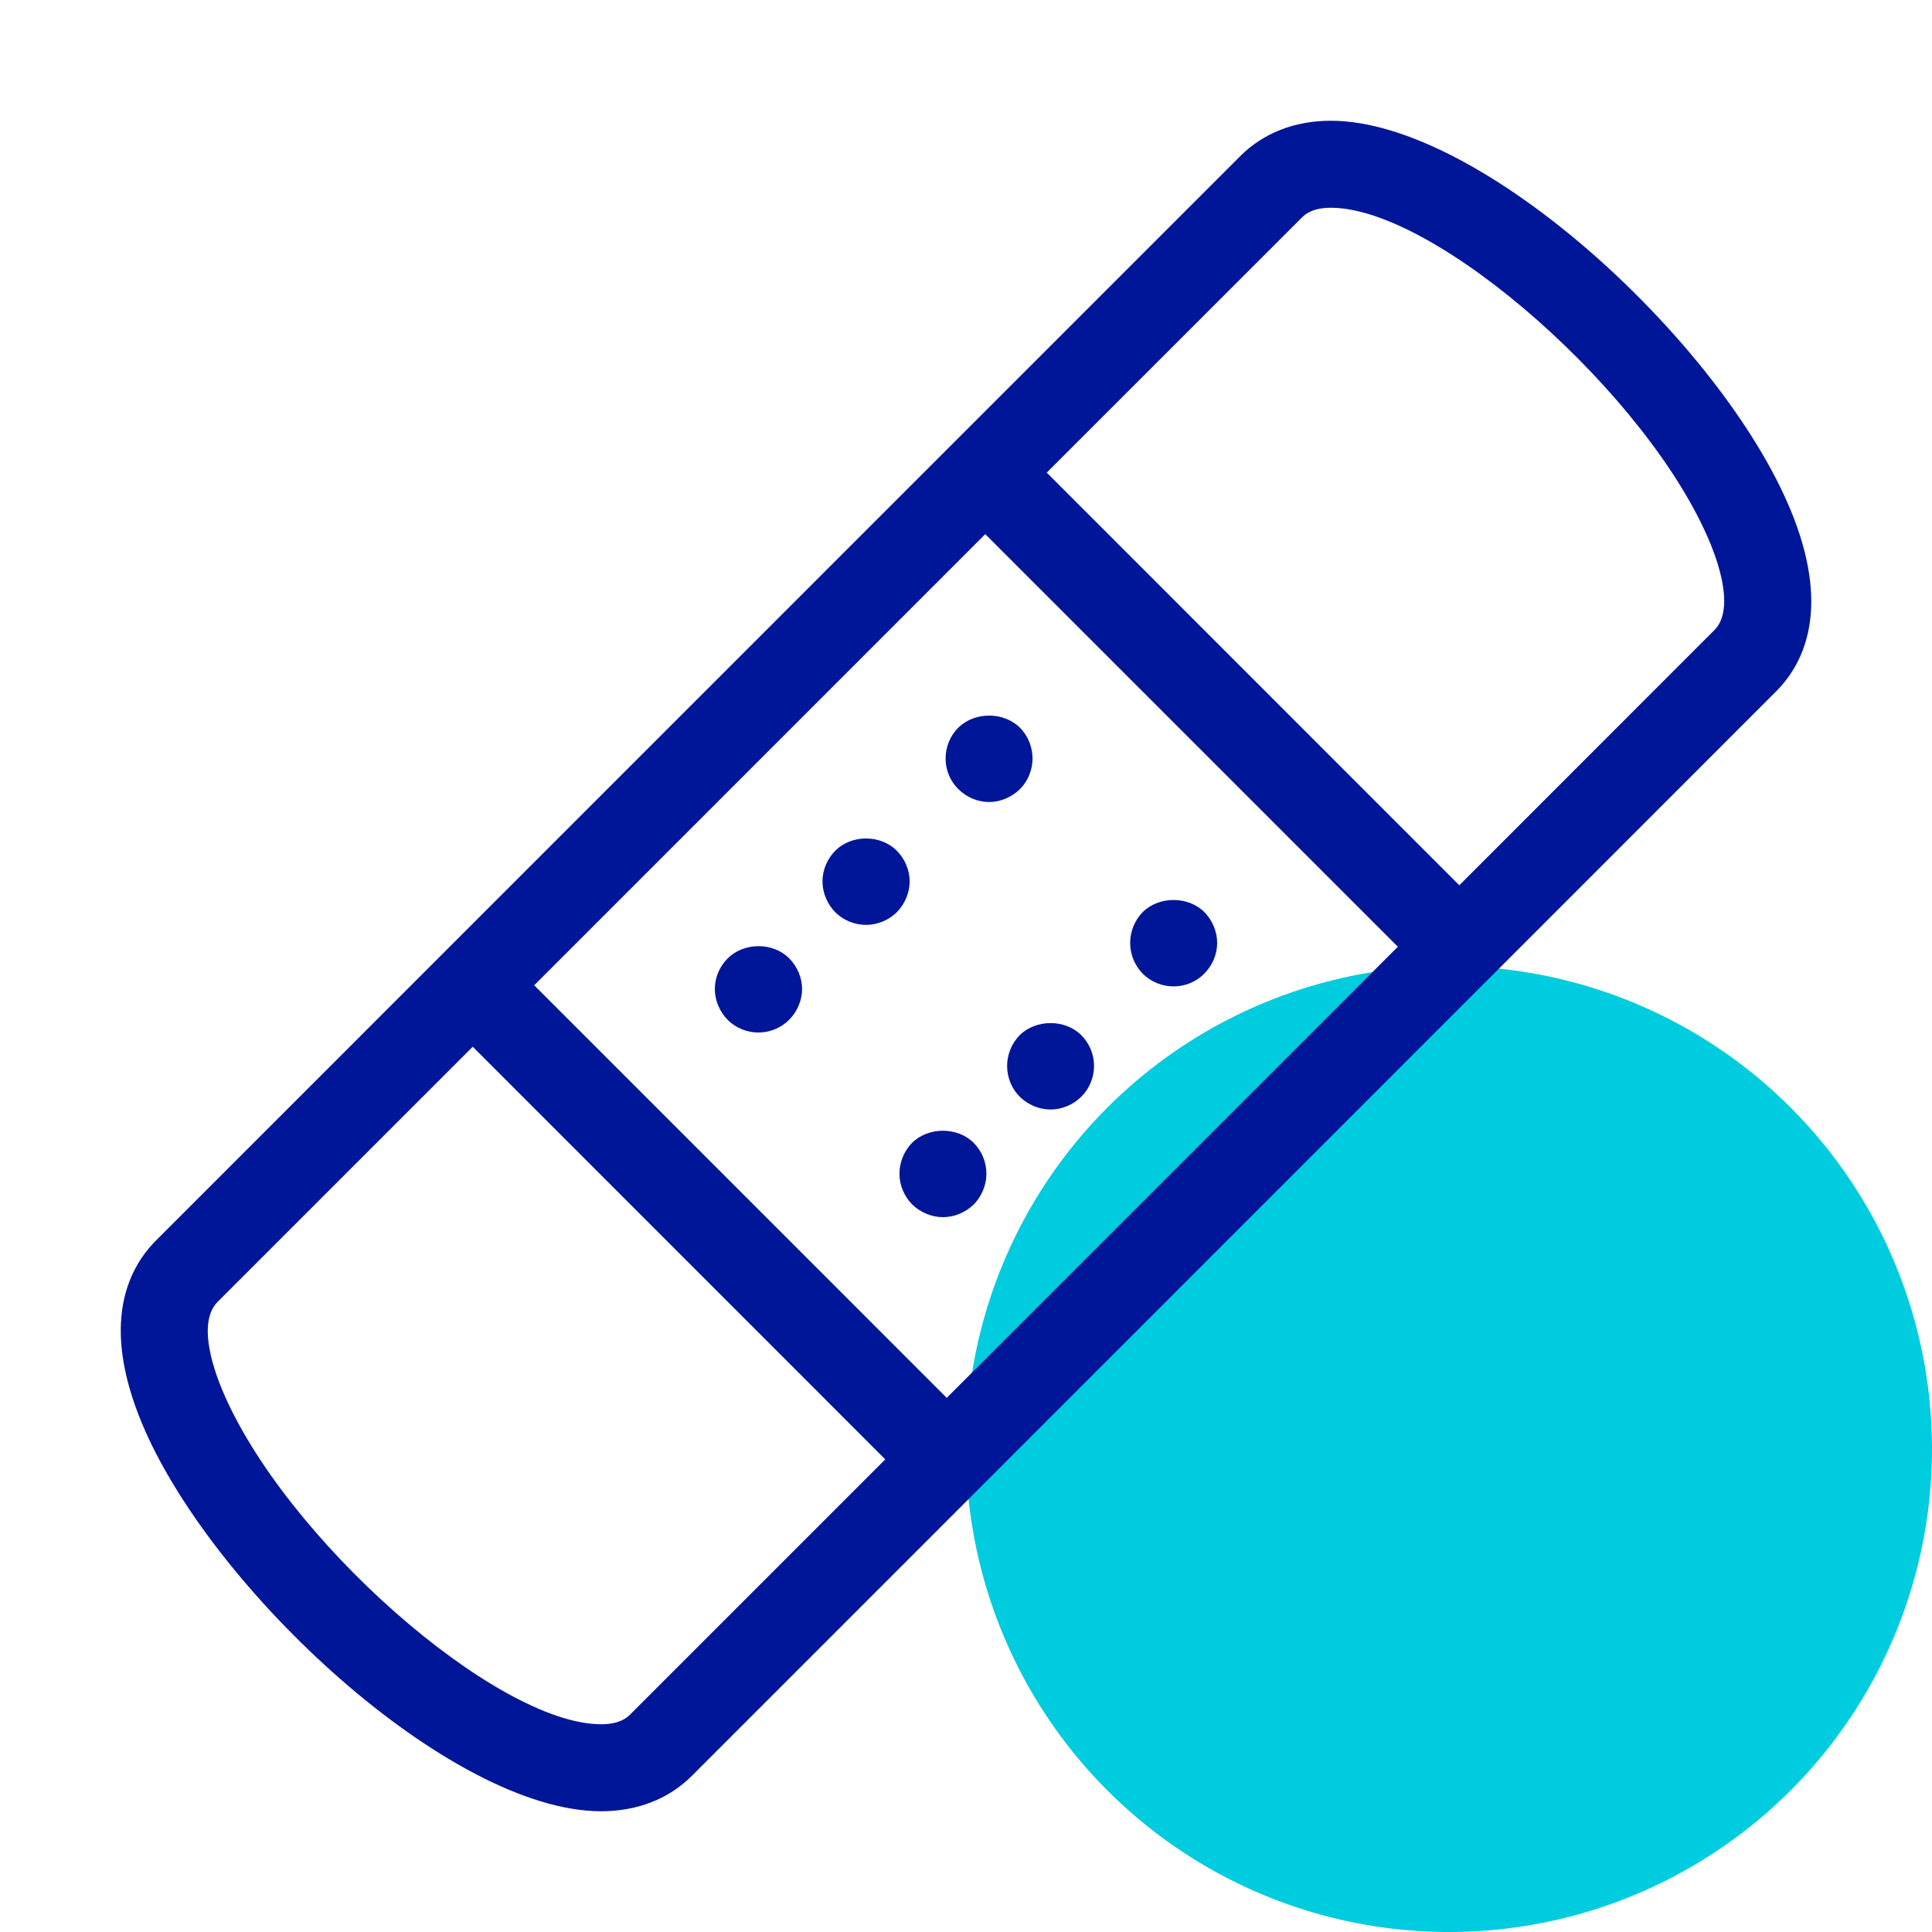 <svg width="32" height="32" viewBox="0 0 32 32" fill="none" xmlns="http://www.w3.org/2000/svg">
<path d="M32 23.994C32.001 25.577 31.533 27.124 30.654 28.441C29.776 29.757 28.526 30.784 27.064 31.39C25.602 31.996 23.993 32.155 22.441 31.847C20.888 31.538 19.462 30.776 18.343 29.657C17.224 28.538 16.462 27.112 16.153 25.559C15.845 24.007 16.004 22.398 16.61 20.936C17.216 19.474 18.243 18.224 19.559 17.346C20.876 16.467 22.423 15.999 24.006 16C26.126 16.002 28.158 16.844 29.657 18.343C31.156 19.842 31.998 21.874 32 23.994Z" fill="#00CCDF"/>
<path d="M29.653 8.437C28.515 5.686 24.543 2 22.044 2C21.444 2 20.925 2.203 20.542 2.586L2.588 20.542C2.106 21.024 1.674 21.939 2.346 23.563C3.486 26.315 7.456 30 9.956 30C10.556 30 11.075 29.797 11.459 29.414L29.412 11.458C29.894 10.977 30.327 10.062 29.654 8.437L29.653 8.437ZM10.44 28.395C10.37 28.466 10.242 28.559 9.956 28.559C8.208 28.559 4.686 25.448 3.677 23.012C3.51 22.61 3.28 21.888 3.606 21.561L7.83 17.337L14.663 24.172L10.44 28.395ZM15.681 23.153L8.848 16.319L16.319 8.847L23.153 15.681L15.681 23.153ZM28.393 10.439L24.171 14.663L17.337 7.828L21.561 3.605C21.631 3.535 21.758 3.441 22.044 3.441C23.793 3.441 27.314 6.552 28.323 8.988C28.489 9.39 28.72 10.113 28.393 10.44L28.393 10.439ZM15.662 12.564C15.662 12.751 15.737 12.938 15.874 13.071C16.007 13.204 16.191 13.284 16.382 13.284C16.572 13.284 16.756 13.204 16.893 13.071C17.026 12.938 17.102 12.751 17.102 12.564C17.102 12.373 17.026 12.185 16.893 12.052C16.623 11.786 16.141 11.786 15.874 12.052C15.737 12.185 15.662 12.373 15.662 12.564H15.662ZM19.44 16.338C19.627 16.338 19.814 16.263 19.947 16.126C20.08 15.992 20.16 15.809 20.16 15.618C20.16 15.427 20.08 15.243 19.947 15.106C19.677 14.84 19.198 14.84 18.928 15.106C18.794 15.243 18.719 15.427 18.719 15.618C18.719 15.809 18.795 15.992 18.928 16.129C19.065 16.263 19.248 16.338 19.44 16.338H19.44ZM14.854 14.091C14.585 13.82 14.102 13.82 13.835 14.091C13.702 14.224 13.623 14.408 13.623 14.598C13.623 14.789 13.702 14.973 13.835 15.11C13.968 15.243 14.156 15.319 14.343 15.319C14.533 15.319 14.717 15.243 14.854 15.11C14.987 14.973 15.067 14.786 15.067 14.598C15.067 14.412 14.987 14.224 14.854 14.091H14.854ZM16.681 17.657C16.681 17.844 16.756 18.032 16.89 18.165C17.026 18.298 17.21 18.377 17.401 18.377C17.588 18.377 17.776 18.298 17.909 18.165C18.045 18.032 18.121 17.844 18.121 17.657C18.121 17.466 18.046 17.282 17.909 17.145C17.642 16.879 17.16 16.879 16.89 17.145C16.756 17.282 16.681 17.466 16.681 17.657H16.681ZM12.053 15.874C11.919 16.007 11.84 16.191 11.84 16.381C11.84 16.569 11.919 16.756 12.053 16.893C12.186 17.026 12.373 17.102 12.561 17.102C12.751 17.102 12.938 17.026 13.072 16.889C13.205 16.756 13.285 16.568 13.285 16.381C13.285 16.194 13.205 16.007 13.072 15.874C12.806 15.604 12.323 15.604 12.053 15.874H12.053ZM15.107 18.928C14.974 19.065 14.898 19.249 14.898 19.44C14.898 19.627 14.974 19.811 15.107 19.948C15.244 20.081 15.428 20.16 15.618 20.16C15.809 20.16 15.993 20.081 16.13 19.948C16.263 19.811 16.338 19.627 16.338 19.44C16.338 19.249 16.263 19.065 16.126 18.928C15.859 18.662 15.377 18.662 15.107 18.928H15.107Z" fill="#001698"/>
</svg>
